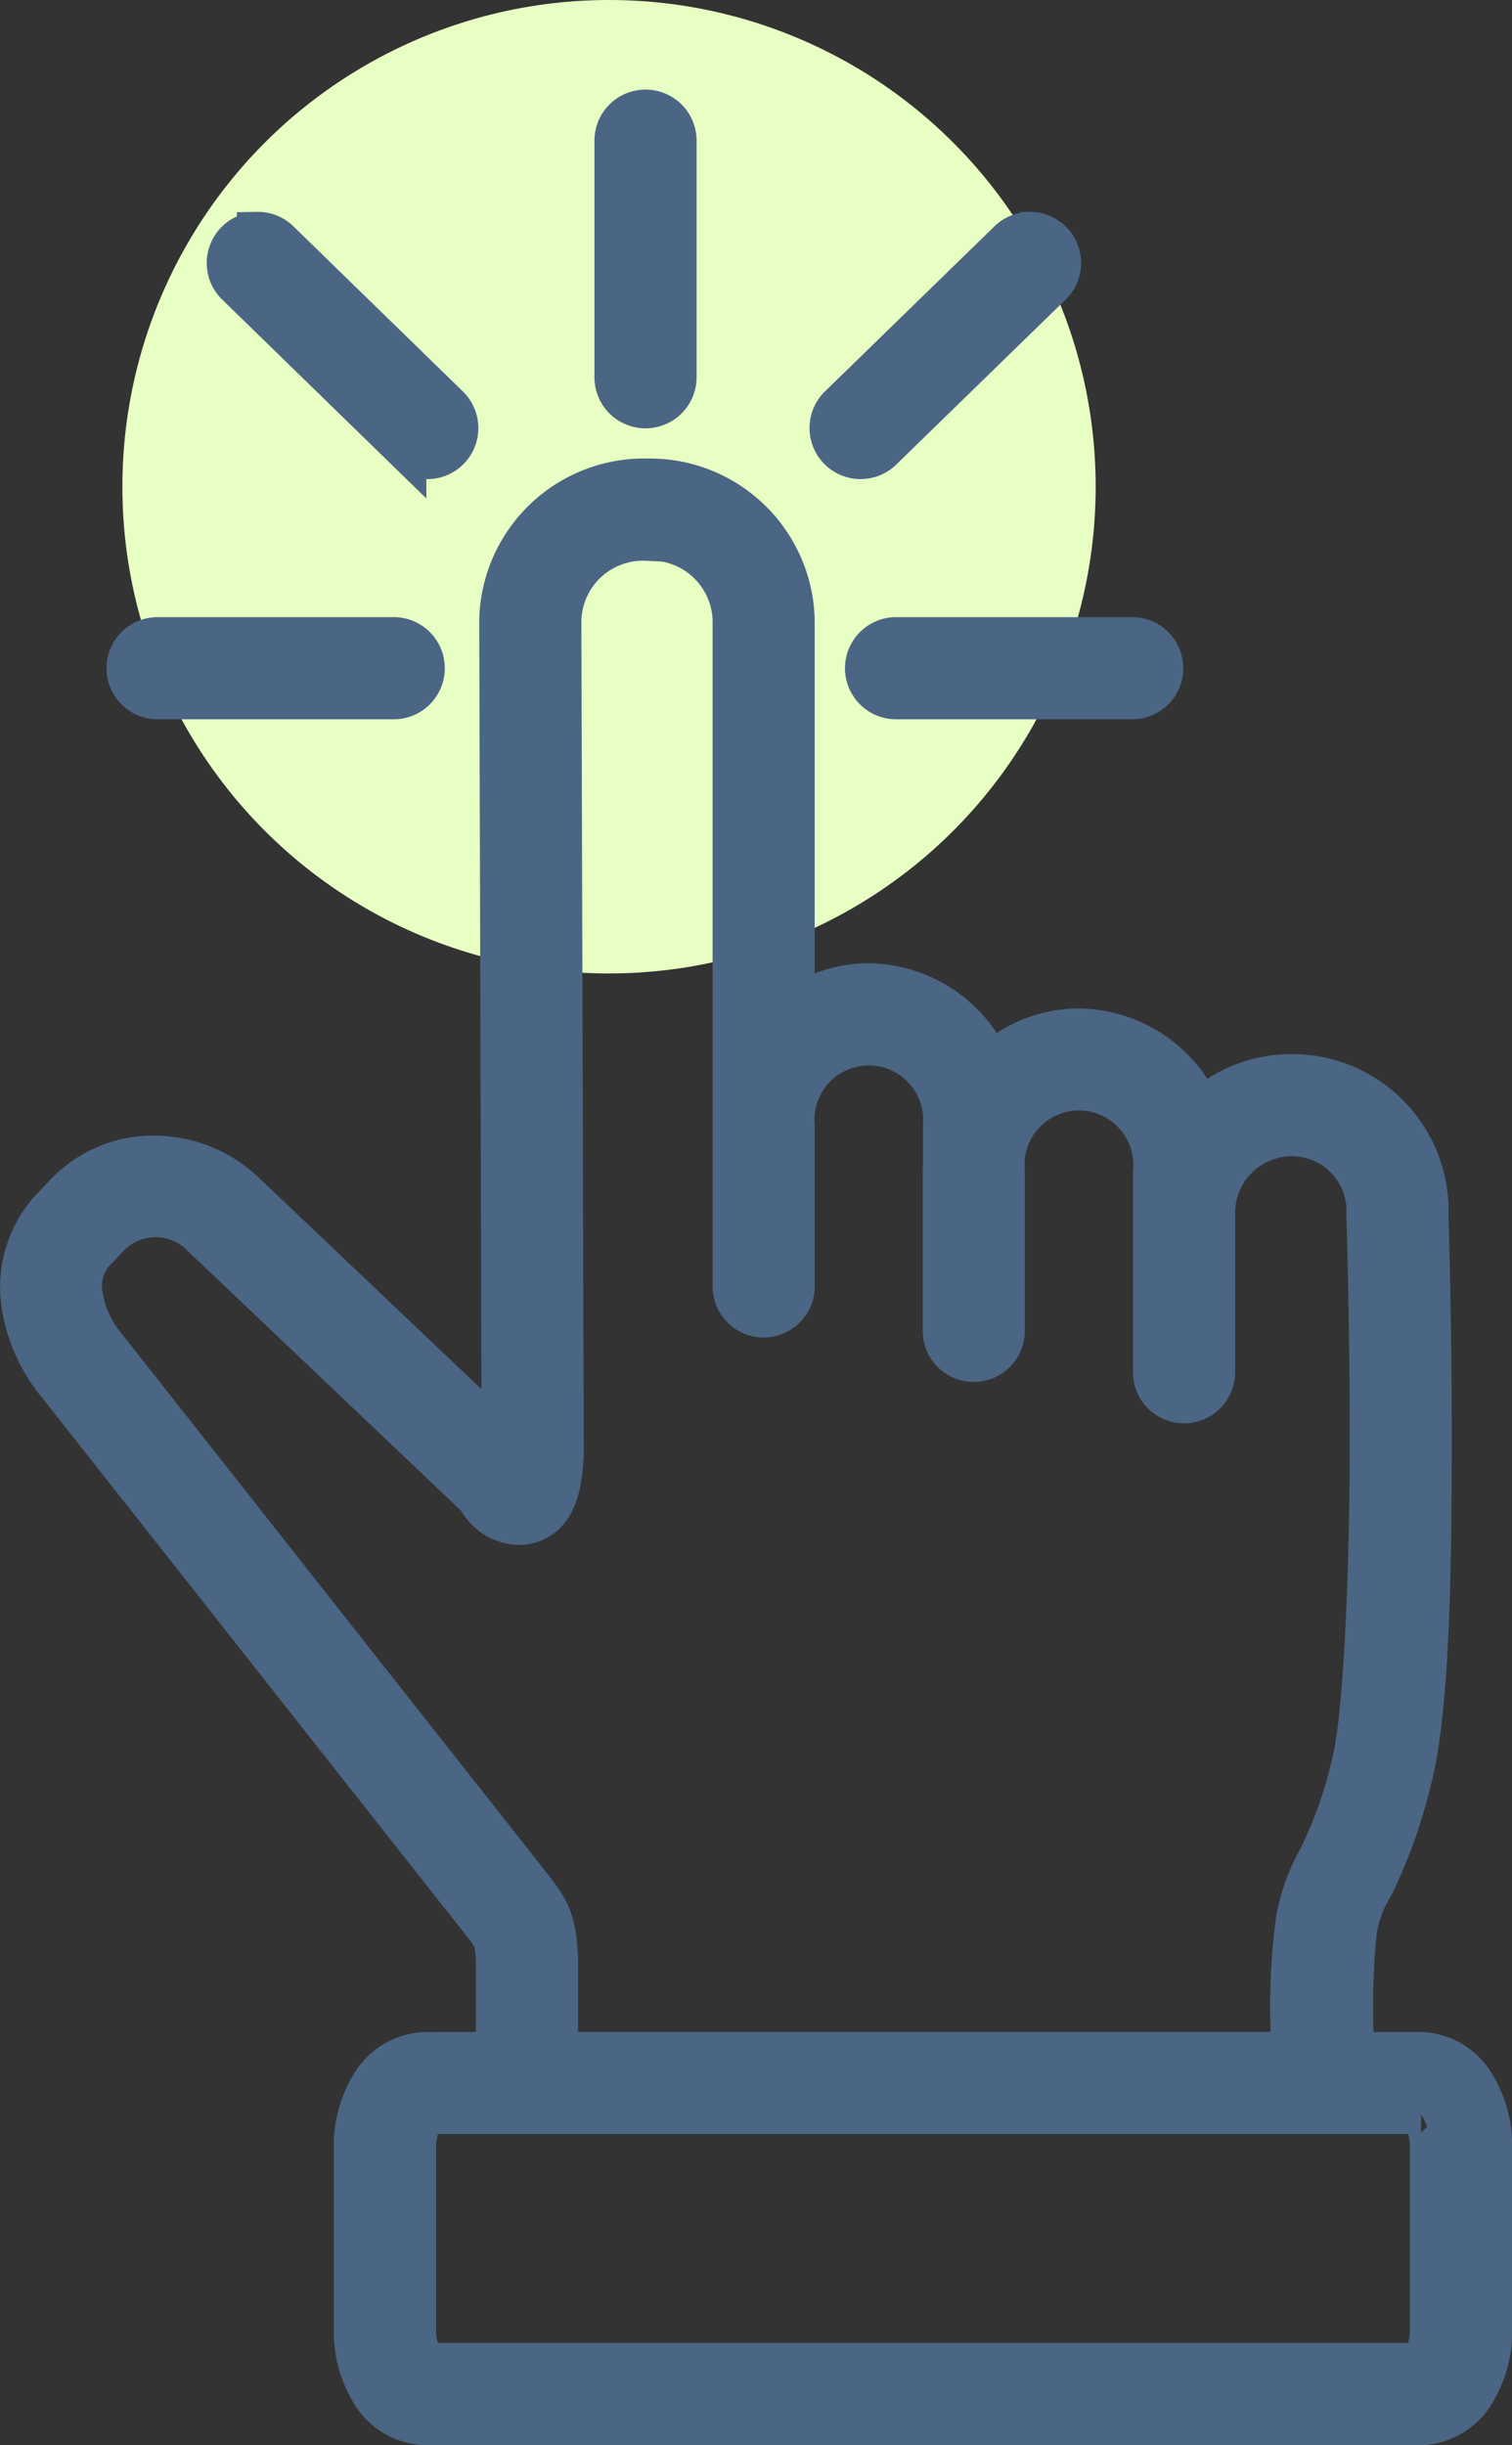 <svg xmlns="http://www.w3.org/2000/svg" width="55.487" height="89.718" viewBox="0 0 55.487 89.718"><rect x="0" y="0" width="55.487" height="89.718" fill="#333333" stroke="none"/><defs><style>.a{fill:#e8ffc3;}.b{fill:#4b6584;stroke:#4b6584;stroke-width:1.5px;fill-rule:evenodd;}</style></defs><g transform="translate(-20.793 1.652)"><circle class="a" cx="17.859" cy="17.859" r="17.859" transform="translate(25.284 -1.652)"/><path class="b" d="M44.465,2.385a1.124,1.124,0,0,0-1.107,1.14V12.19a1.124,1.124,0,1,0,2.248,0V3.525a1.124,1.124,0,0,0-1.142-1.14ZM30.237,6.874a1.124,1.124,0,0,0-.757,1.939l6.209,6.047a1.124,1.124,0,1,0,1.568-1.611L31.048,7.2a1.124,1.124,0,0,0-.811-.328Zm28.336,0A1.124,1.124,0,0,0,57.8,7.2l-6.209,6.047a1.124,1.124,0,1,0,1.568,1.611l6.208-6.047a1.124,1.124,0,0,0-.792-1.939ZM44.536,15.922a5.3,5.3,0,0,0-5.406,5.169l.086,29.98L29.772,42.1a4.838,4.838,0,0,0-3.332-1.335A4.444,4.444,0,0,0,23.2,42.135l-.506.532a4.239,4.239,0,0,0-1.131,3.283,5.96,5.96,0,0,0,1.322,3.165L38.646,69.1c.008.011.061.081.132.186s.16.286.13.205c-.013-.036.048.222.07.418s.029.318.03.334v3.414H36.383a2.4,2.4,0,0,0-1.99,1.222,4.262,4.262,0,0,0-.6,2.262v6.692a4.262,4.262,0,0,0,.6,2.262,2.4,2.4,0,0,0,1.99,1.222H72.945a2.4,2.4,0,0,0,1.99-1.222,4.262,4.262,0,0,0,.6-2.262V77.14a4.262,4.262,0,0,0-.6-2.262,2.4,2.4,0,0,0-1.99-1.222H70.486a26.853,26.853,0,0,1,.086-4.459,4.369,4.369,0,0,1,.613-1.647,18.844,18.844,0,0,0,1.373-3.82c.67-2.478.752-7.464.762-12.085s-.121-8.715-.121-8.715a4.99,4.99,0,0,0-5.037-5.155,4.919,4.919,0,0,0-3.3,1.282A4.962,4.962,0,0,0,60.389,36.1a4.794,4.794,0,0,0-3.251,1.282,4.961,4.961,0,0,0-4.463-2.94,4.752,4.752,0,0,0-2.735.869V21.088a5.3,5.3,0,0,0-5.406-5.165Zm0,2.248a3.015,3.015,0,0,1,3.158,2.917V45.549a1.124,1.124,0,1,0,2.248,0V41.093q0-.039,0-.079V39.7a2.746,2.746,0,1,1,5.467,0v1.461q0,.036,0,.072c0,.041-.005.081-.005.123v5.824a1.124,1.124,0,1,0,2.248,0V41.353a2.747,2.747,0,1,1,5.469,0v1.53q0,.025,0,.049c0,.011,0,.021,0,.032V48.7a1.124,1.124,0,1,0,2.248,0V42.964a2.839,2.839,0,0,1,2.791-2.942,2.751,2.751,0,0,1,2.794,2.843,1.127,1.127,0,0,0,0,.135s.13,4.062.119,8.638-.229,9.825-.683,11.5a15.926,15.926,0,0,1-1.21,3.391,7.189,7.189,0,0,0-.818,2.262,24.176,24.176,0,0,0-.148,4.86H41.256V70.2q0-.032,0-.063s-.011-.219-.042-.485a3.591,3.591,0,0,0-.2-.94v0a2.762,2.762,0,0,0-.376-.681c-.116-.171-.218-.306-.218-.306l-.011-.014L24.649,47.721a3.818,3.818,0,0,1-.848-1.958,1.849,1.849,0,0,1,.522-1.547s0,0,0,0l.506-.532a2.377,2.377,0,0,1,3.395.044l10.09,9.588a2.061,2.061,0,0,0,.184.283,1.743,1.743,0,0,0,1.431.685,1.413,1.413,0,0,0,.894-.407,1.607,1.607,0,0,0,.337-.511,3.1,3.1,0,0,0,.223-.806,6.882,6.882,0,0,0,.083-.924q0-.013,0-.026l-.088-30.521s0,0,0,0a3.012,3.012,0,0,1,3.158-2.914Zm-17.96,3.572a1.124,1.124,0,1,0,0,2.248h8.666a1.124,1.124,0,1,0,0-2.248Zm27.1,0a1.124,1.124,0,1,0,0,2.248h8.666a1.124,1.124,0,1,0,0-2.248H53.677ZM36.383,75.9H72.946c-.082,0-.05-.05.079.158a2.195,2.195,0,0,1,.258,1.078v6.692a2.2,2.2,0,0,1-.258,1.08.724.724,0,0,1-.119.156H36.424a.723.723,0,0,1-.119-.156,2.2,2.2,0,0,1-.258-1.08V77.139a2.195,2.195,0,0,1,.258-1.078c.129-.208.162-.158.079-.158Z" transform="translate(0 0)"/></g></svg>